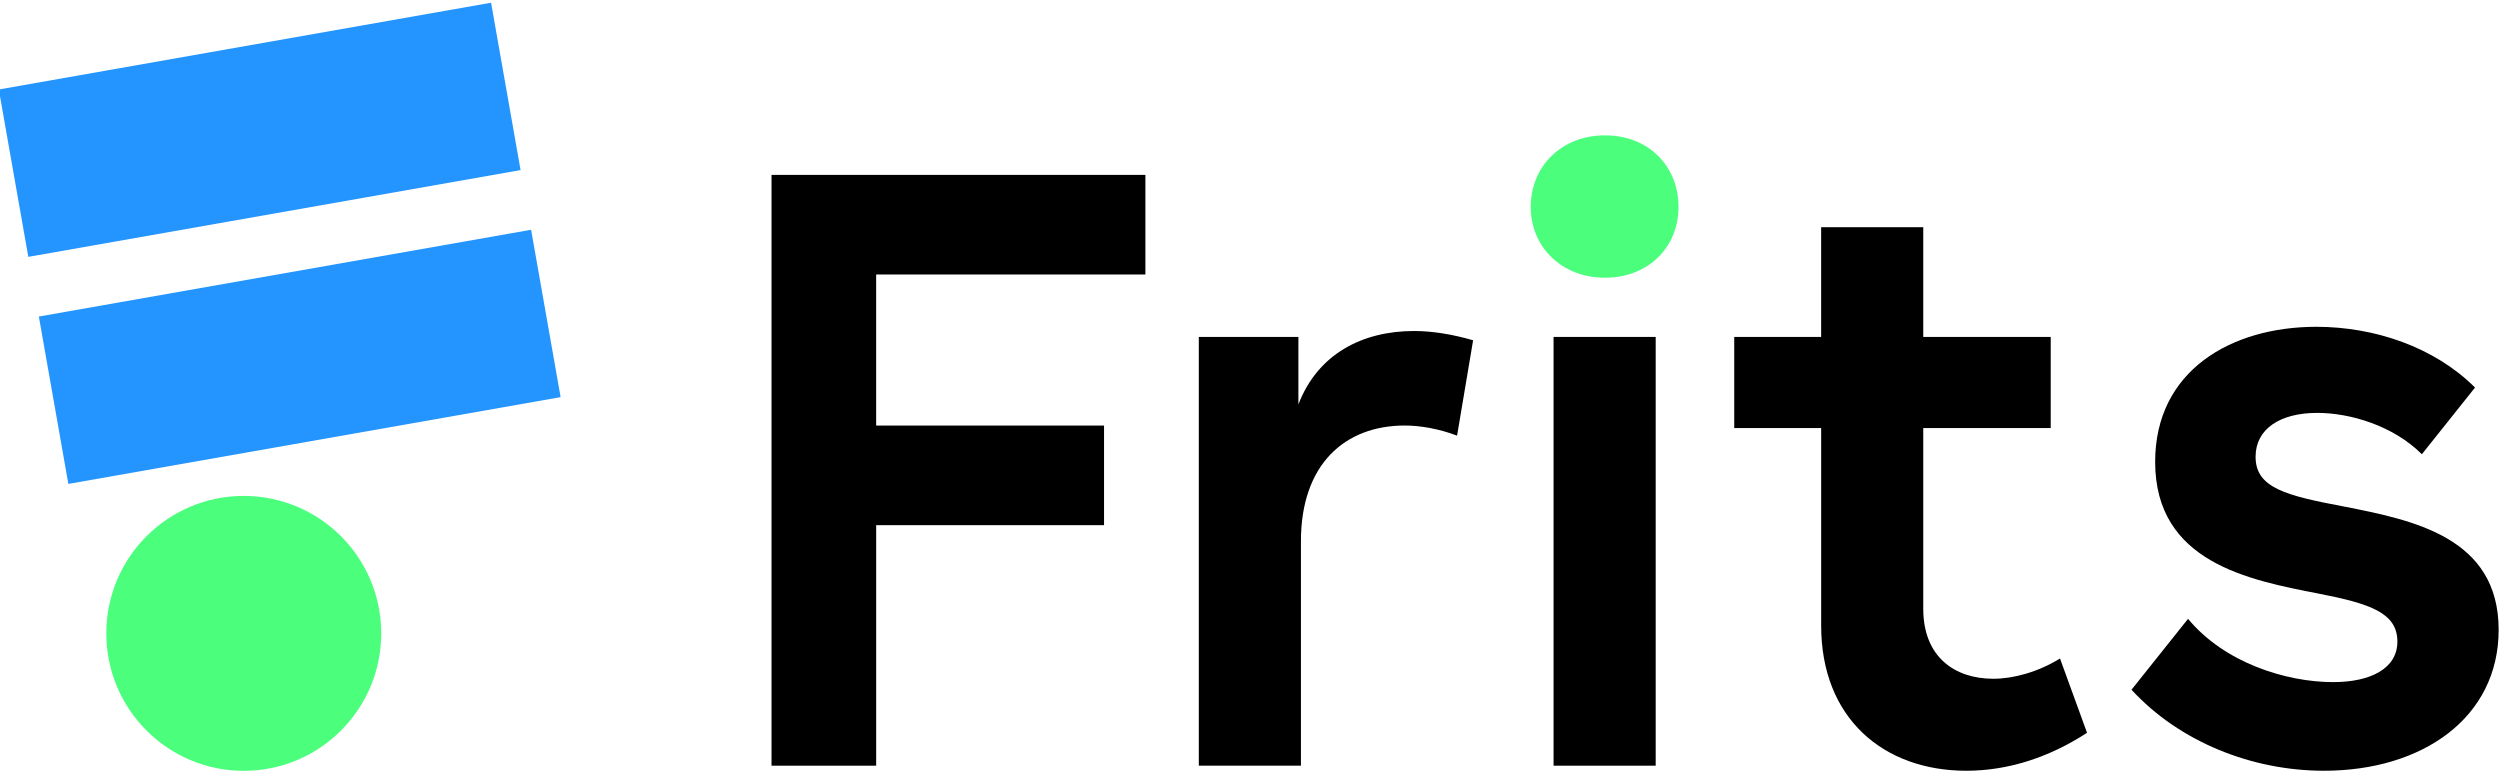 <?xml version="1.0" encoding="UTF-8" standalone="no"?>
<!DOCTYPE svg PUBLIC "-//W3C//DTD SVG 1.1//EN" "http://www.w3.org/Graphics/SVG/1.1/DTD/svg11.dtd">
<svg width="100%" height="100%" viewBox="0 0 1919 592" version="1.1" xmlns="http://www.w3.org/2000/svg" xmlns:xlink="http://www.w3.org/1999/xlink" xml:space="preserve" xmlns:serif="http://www.serif.com/" style="fill-rule:evenodd;clip-rule:evenodd;stroke-linejoin:round;stroke-miterlimit:2;">
    <g transform="matrix(1,0,0,1,-1.813,-113.355)">
        <g transform="matrix(1.271,0,0,1.271,-259.772,-146.212)">
            <path d="M734.962,521.375L734.962,666.645L671.762,666.645L671.762,309.845L897.556,309.845L897.556,369.997L734.951,369.997L734.951,461.234L872.579,461.234L872.579,521.386L734.962,521.386L734.962,521.375Z" style="fill-rule:nonzero;"/>
        </g>
        <g transform="matrix(1.271,0,0,1.271,-259.772,-146.212)">
            <path d="M989.955,407.705L989.955,448.482C1001.68,417.902 1028.69,404.13 1059.79,404.13C1071.01,404.13 1083.23,406.17 1095.47,409.733L1085.79,467.33C1075.08,463.251 1063.87,461.212 1054.19,461.212C1018,461.212 991.49,484.665 991.49,531.046L991.49,666.634L929.814,666.634L929.814,407.705L989.955,407.705Z" style="fill-rule:nonzero;"/>
        </g>
        <g transform="matrix(1.271,0,0,1.271,-259.772,-146.212)">
            <rect x="1144.06" y="407.705" width="61.68" height="258.94"/>
        </g>
        <g transform="matrix(1.271,0,0,1.271,-259.772,-146.212)">
            <path d="M1219.53,329.231C1219.53,353.331 1201.46,371.949 1175.17,371.949C1148.88,371.949 1130.27,353.331 1130.27,329.231C1130.27,304.582 1148.89,285.964 1175.17,285.964C1201.45,285.964 1219.53,304.582 1219.53,329.231Z" style="fill:rgb(75,255,125);fill-rule:nonzero;"/>
        </g>
        <g transform="matrix(1.271,0,0,1.271,-259.772,-146.212)">
            <path d="M1305.66,407.705L1305.66,341.445L1367.33,341.445L1367.33,407.705L1444.31,407.705L1444.31,462.758L1367.33,462.758L1367.33,571.845C1367.33,600.901 1386.19,614.147 1409.65,614.147C1421.88,614.147 1436.66,610.068 1449.92,601.91L1466.24,646.766C1442.79,662.062 1417.82,669.704 1393.34,669.704C1343.39,669.704 1305.67,638.104 1305.67,582.031L1305.67,462.758L1253.17,462.758L1253.17,407.705L1305.66,407.705Z" style="fill-rule:nonzero;"/>
        </g>
        <g transform="matrix(1.271,0,0,1.271,-259.772,-146.212)">
            <path d="M1605.23,453.581C1582.81,453.581 1568.03,463.262 1568.03,480.082C1568.03,498.941 1586.38,503.535 1621.55,510.158C1662.84,518.316 1714.83,528.513 1714.83,584.575C1714.83,637.589 1668.95,669.704 1609.31,669.704C1565.98,669.704 1522.14,652.369 1493.1,620.769L1527.25,577.952C1549.17,604.454 1586.38,616.175 1614.93,616.175C1637.35,616.175 1653.67,608.017 1653.67,591.713C1653.67,574.378 1637.35,568.775 1605.75,562.657C1563.95,554.499 1507.38,543.797 1507.38,483.141C1507.38,428.088 1553.25,401.586 1604.73,401.586C1639.9,401.586 1676.09,413.823 1700.56,438.285L1668.45,478.558C1651.11,461.234 1625.11,453.581 1605.23,453.581Z" style="fill-rule:nonzero;"/>
        </g>
        <g transform="matrix(1.271,0,0,1.271,-259.772,-146.212)">
            <path d="M353.027,669.758C398.877,669.758 436.045,632.589 436.045,586.74C436.045,540.89 398.877,503.722 353.027,503.722C307.178,503.722 270.009,540.89 270.009,586.74C270.009,632.589 307.178,669.758 353.027,669.758Z" style="fill:rgb(75,255,125);fill-rule:nonzero;"/>
        </g>
        <g transform="matrix(1.271,0,0,1.271,-259.772,-146.212)">
            <path d="M520.203,306.942L502.384,205.86L205.087,258.267L222.905,359.35L520.203,306.942Z" style="fill:rgb(36,149,255);fill-rule:nonzero;"/>
        </g>
        <g transform="matrix(1.271,0,0,1.271,-259.772,-146.212)">
            <path d="M544.386,444.064L526.567,342.982L229.27,395.389L247.088,496.472L544.386,444.064Z" style="fill:rgb(36,149,255);fill-rule:nonzero;"/>
        </g>
    </g>
</svg>
